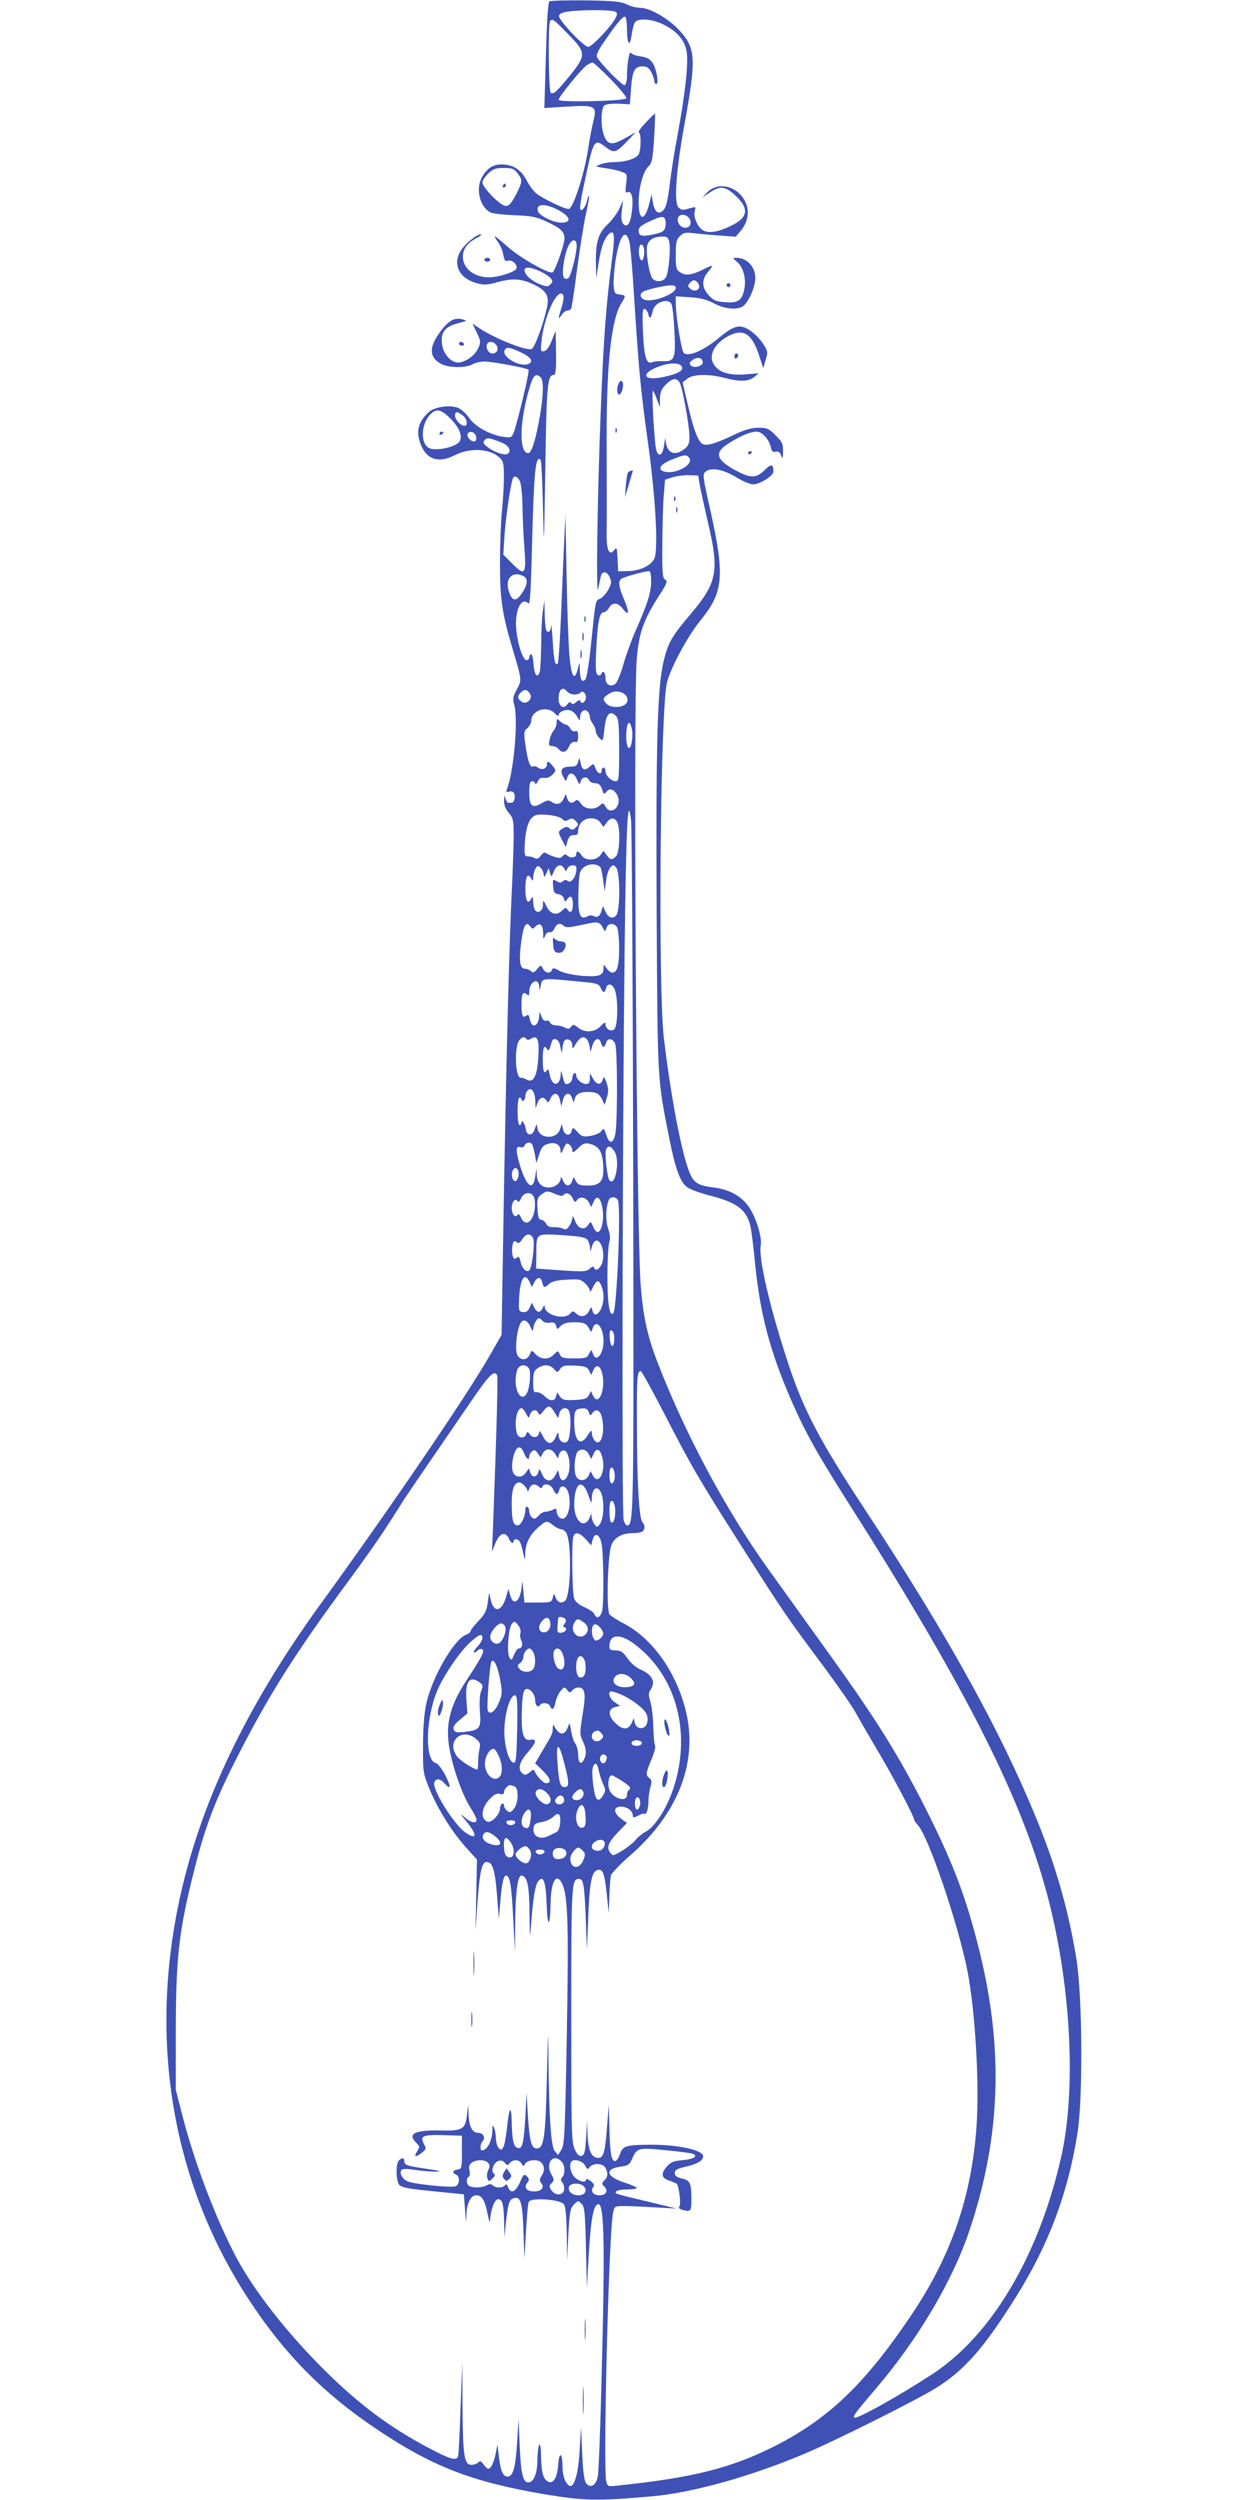 <?xml version="1.0" standalone="no"?>
<!DOCTYPE svg PUBLIC "-//W3C//DTD SVG 20010904//EN"
 "http://www.w3.org/TR/2001/REC-SVG-20010904/DTD/svg10.dtd">
<svg version="1.0" xmlns="http://www.w3.org/2000/svg"
 width="640pt" height="1280pt" viewBox="0 0 640 1280"
 preserveAspectRatio="xMidYMid meet">
<g transform="translate(0,1280) scale(0.1,-0.1)"
fill="#3f51b5" stroke="none">
<path d="M2813 12793 c-7 -6 -13 -93 -18 -277 l-8 -269 114 7 c149 9 157 5
136 -79 -8 -33 -20 -96 -26 -140 -18 -121 -77 -305 -99 -305 -25 0 -143 58
-170 83 -13 12 -32 38 -42 57 -28 55 -63 82 -114 87 -53 6 -86 -11 -116 -60
-37 -61 -15 -156 42 -185 13 -6 68 -12 123 -14 83 -3 110 -8 160 -31 76 -35
95 -53 95 -88 0 -29 -44 -157 -60 -173 -13 -13 -165 72 -230 130 -34 30 -63
54 -66 54 -3 0 4 -13 16 -30 12 -16 24 -46 27 -65 5 -28 9 -34 23 -30 22 7 51
-20 44 -40 -7 -18 -93 -45 -141 -45 -75 0 -133 46 -133 105 0 40 22 70 68 95
20 10 31 19 23 20 -21 0 -80 -48 -102 -84 -43 -70 -8 -142 82 -166 36 -10 54
-9 101 4 79 22 124 20 185 -8 71 -33 87 -60 73 -122 -17 -81 -63 -206 -78
-211 -27 -11 -191 55 -270 108 l-33 22 22 -46 c20 -40 21 -49 9 -76 -14 -35
-52 -66 -92 -76 -41 -10 -89 38 -95 95 -7 59 16 88 82 105 48 12 49 13 22 20
-40 11 -71 -7 -112 -62 -58 -79 -59 -129 -2 -163 39 -24 129 -26 167 -5 14 8
41 14 60 14 40 0 217 -33 226 -42 7 -6 -56 -268 -76 -322 -10 -25 -14 -27 -50
-22 -67 9 -146 51 -177 96 -15 22 -40 45 -56 52 -42 18 -123 6 -153 -22 -56
-52 -67 -105 -35 -176 31 -68 91 -84 169 -44 79 40 179 35 230 -12 19 -18 22
-30 22 -101 0 -45 -5 -121 -10 -171 -5 -49 -10 -166 -10 -260 -1 -189 11 -270
65 -449 48 -162 47 -157 21 -206 -20 -37 -22 -49 -13 -79 21 -76 -2 -341 -38
-433 -5 -13 -2 -15 13 -11 12 3 22 -1 25 -11 7 -19 -1 -46 -14 -46 -5 0 -12 0
-16 -1 -5 0 -11 10 -15 23 -5 19 -6 18 -7 -11 -1 -22 7 -43 24 -63 23 -27 25
-38 25 -121 0 -51 -5 -180 -10 -287 -13 -269 -27 -813 -41 -1600 l-11 -665
-65 -113 c-120 -208 -505 -773 -864 -1268 -351 -484 -579 -945 -694 -1399
-196 -773 -80 -1533 327 -2156 183 -281 385 -485 659 -668 283 -190 487 -269
859 -332 200 -33 268 -35 550 -10 205 18 505 102 775 216 158 66 575 275 675
337 147 91 248 206 412 468 168 268 267 534 315 840 28 180 25 693 -5 885 -36
227 -96 447 -184 670 -185 467 -462 972 -901 1639 -229 348 -312 505 -390 741
-95 288 -154 542 -142 609 8 40 -25 146 -61 197 -38 55 -100 89 -179 99 -93
12 -110 25 -139 118 -39 125 -86 385 -117 647 -31 267 -18 1707 17 1825 24 84
109 239 174 318 113 139 121 224 50 546 -44 195 -44 198 -25 213 29 21 90 9
157 -32 31 -19 69 -35 85 -35 33 0 103 44 103 65 0 39 -11 42 -44 9 -40 -40
-69 -43 -129 -13 -120 60 -135 99 -59 147 60 39 114 62 146 62 28 0 65 -41 73
-81 4 -20 10 -25 24 -22 13 4 22 -2 28 -18 8 -21 10 -18 10 20 1 37 -4 49 -38
82 -34 35 -44 39 -88 39 -35 0 -69 -10 -118 -33 -93 -45 -140 -60 -164 -52
-25 8 -51 76 -82 214 l-24 103 24 19 c29 24 112 25 191 4 76 -20 123 -19 151
4 l24 20 -70 -6 c-81 -6 -134 10 -160 51 -30 45 4 110 77 147 75 38 118 10
154 -99 l22 -67 12 42 c12 38 11 45 -9 77 -27 43 -74 84 -108 92 -31 8 -63 -6
-121 -55 -80 -67 -161 -101 -182 -77 -12 16 -39 183 -40 250 l0 39 73 -5 c52
-3 86 -12 122 -31 52 -28 112 -35 146 -17 23 13 55 73 64 123 13 67 -32 127
-95 127 -20 0 -20 -1 5 -22 32 -28 47 -89 35 -143 -12 -54 -33 -68 -99 -62
-46 3 -59 9 -83 36 -36 40 -36 80 -2 120 30 36 27 38 -24 12 -59 -29 -91 -34
-118 -16 -22 14 -24 22 -24 90 0 63 3 78 21 96 18 18 29 20 72 15 29 -4 88 -9
133 -12 l81 -6 26 31 c47 57 48 125 2 180 -49 57 -130 64 -176 14 l-24 -25 39
26 c52 35 78 33 127 -11 76 -69 71 -116 -16 -158 -64 -32 -116 -41 -144 -25
-28 14 -52 69 -44 98 6 25 8 25 -35 13 -25 -8 -35 -6 -48 7 -24 24 -13 184 29
417 63 344 60 397 -23 488 -57 62 -152 117 -202 117 -19 0 -50 8 -69 18 -28
14 -66 18 -209 20 -96 1 -180 -1 -187 -5z m337 -53 c12 -7 12 -12 0 -35 -23
-43 -120 -145 -138 -145 -23 0 -154 139 -150 159 2 11 18 18 48 22 73 10 224
9 240 -1z m60 -88 c0 -79 15 -98 24 -31 4 30 12 59 18 66 18 22 90 15 146 -13
70 -35 109 -81 118 -141 9 -60 -8 -213 -45 -413 -16 -85 -35 -204 -42 -263 -8
-72 -18 -115 -29 -129 -25 -31 -48 -17 -57 34 l-7 43 -12 -49 c-24 -92 -54
-87 -54 8 0 75 23 159 51 185 17 15 21 37 28 142 4 68 6 125 5 127 -1 2 -22
-18 -47 -45 -25 -26 -42 -49 -36 -51 12 -5 12 -88 -1 -112 -12 -22 -68 -40
-127 -40 -23 0 -54 -5 -70 -12 -27 -11 -27 -11 27 -19 30 -4 68 -13 84 -19 27
-10 28 -12 22 -60 -6 -42 -4 -49 8 -44 21 8 30 -34 21 -100 -7 -62 -25 -85
-45 -61 -8 10 -11 32 -6 68 l6 52 -18 -41 c-9 -22 -36 -58 -58 -80 -51 -47
-64 -91 -63 -199 l2 -80 9 60 c13 88 26 130 47 157 35 42 42 14 26 -107 -32
-245 -45 -418 -59 -785 -18 -445 -25 -972 -13 -914 4 21 10 49 13 62 6 30 32
28 46 -4 10 -22 9 -32 -7 -62 -11 -21 -30 -41 -42 -47 -25 -11 -23 1 -48 -245
-9 -85 -21 -160 -27 -167 -17 -21 -28 -4 -29 45 -1 45 -1 46 -9 14 -18 -76
-35 -50 -45 67 -4 47 -11 228 -14 401 l-6 315 -8 -170 c-4 -93 -11 -264 -16
-378 -5 -114 -12 -211 -15 -214 -14 -14 -20 14 -26 115 -4 59 -8 95 -8 80 -2
-32 -17 -45 -26 -22 -3 9 -7 46 -7 82 l-2 67 -7 -50 c-5 -27 -9 -104 -9 -170
-1 -66 -4 -130 -7 -143 -11 -39 -29 -18 -32 36 -2 29 -7 52 -13 52 -5 0 -9 -7
-9 -15 0 -8 -6 -15 -14 -15 -19 0 -46 81 -53 160 -8 96 26 167 63 130 8 -8 13
84 18 297 10 383 18 465 44 439 4 -4 9 -114 12 -244 5 -228 5 -222 12 193 6
428 11 485 42 485 11 0 14 22 13 113 l-2 114 -20 -51 c-13 -32 -27 -52 -39
-54 -18 -4 -19 1 -13 55 13 121 78 266 108 236 7 -7 6 -25 -5 -64 -20 -65 -20
-69 0 -41 8 12 21 22 29 22 8 0 16 4 19 9 3 5 17 94 30 198 14 104 34 232 45
283 12 51 19 95 17 97 -2 3 -7 -9 -11 -26 -3 -16 -13 -35 -21 -42 -20 -17 -19
9 10 143 46 218 48 221 111 172 40 -30 50 -26 110 37 l40 42 -57 -32 c-66 -37
-89 -33 -107 20 -16 46 -14 134 3 149 9 7 39 10 73 9 l58 -3 6 82 c7 91 18
112 60 112 21 0 32 -7 44 -30 8 -16 15 -36 15 -45 0 -8 5 -15 10 -15 15 0 1
81 -20 110 -12 18 -30 27 -59 31 -24 3 -46 11 -50 18 -9 14 -21 -57 -21 -120
0 -21 -5 -41 -11 -45 -10 -6 -120 105 -142 143 -6 10 5 34 34 76 69 101 100
137 110 131 5 -3 9 -31 9 -62z m-302 -26 c93 -95 94 -108 13 -209 -70 -86 -86
-101 -101 -92 -11 7 -15 357 -3 368 12 13 19 7 91 -67z m219 -232 c46 -47 82
-91 80 -97 -5 -15 -347 -22 -347 -8 0 14 117 158 143 176 12 8 26 15 31 15 5
0 47 -39 93 -86z m-478 -480 c27 -34 26 -44 -3 -102 -36 -70 -49 -79 -84 -53
-41 29 -92 89 -92 107 0 9 13 29 29 45 25 24 38 29 80 29 42 0 53 -4 70 -26z
m212 -191 c61 -33 67 -63 13 -63 -39 0 -110 34 -119 57 -15 41 37 44 106 6z
m670 -44 c16 -31 -9 -56 -40 -40 -20 11 -28 41 -14 54 13 14 43 6 54 -14z
m-125 -4 c4 -8 3 -26 0 -39 -5 -20 -16 -27 -61 -36 -60 -13 -75 -9 -75 21 0
14 15 27 53 44 61 29 76 31 83 10z m-184 -111 c5 -16 15 -132 23 -259 25 -394
35 -502 71 -760 40 -282 55 -553 35 -603 -15 -37 -76 -66 -139 -66 l-47 -1 -3
64 c-3 57 -4 61 -17 45 -24 -33 -40 -2 -39 79 1 78 1 136 0 512 0 368 25 590
74 670 26 41 25 43 -7 47 -25 3 -28 8 -31 43 -2 22 2 76 8 120 19 133 52 182
72 109z m204 0 c9 -35 -2 -158 -16 -183 -13 -24 -52 -28 -70 -6 -16 20 -35
135 -26 168 7 30 34 45 78 46 22 1 29 -5 34 -25z m-474 -34 c-5 -49 -29 -141
-41 -153 -5 -5 -15 -6 -21 -2 -16 10 -6 99 16 156 21 52 51 51 46 -1z m346
-31 c-2 -19 -7 -33 -13 -32 -12 3 -19 49 -10 71 10 26 27 -2 23 -39z m-533
-88 c22 -10 46 -26 54 -35 12 -15 12 -19 -1 -32 -13 -13 -19 -13 -57 2 -23 9
-50 28 -61 41 -35 45 -4 56 65 24z m815 -78 c0 -21 -29 -28 -46 -11 -14 13
-14 17 1 32 13 13 20 14 31 5 8 -6 14 -18 14 -26z m-120 -7 c0 -30 -110 -73
-156 -62 -26 7 -32 30 -12 42 17 11 108 32 141 33 17 1 27 -4 27 -13z m-22
-83 c5 -10 12 -73 15 -140 7 -141 1 -155 -62 -152 -20 1 -44 -2 -53 -6 -29
-12 -41 32 -46 159 -4 96 -2 118 9 114 7 -2 16 -15 19 -29 6 -26 14 -19 23 22
10 42 78 65 95 32z m-898 -208 c16 -20 6 -45 -19 -45 -20 0 -37 32 -26 50 9
15 31 12 45 -5z m120 -36 c58 -26 76 -51 44 -63 -43 -16 -133 35 -121 69 8 20
23 19 77 -6z m938 -51 c4 -22 -44 -36 -61 -19 -9 10 -7 16 8 27 24 18 49 14
53 -8z m-109 -22 c17 -21 -18 -41 -96 -57 -102 -21 -115 20 -18 55 52 19 100
20 114 2z m-721 -58 c16 -16 15 -87 -3 -194 -22 -126 -43 -194 -60 -194 -51 0
-45 174 12 353 15 47 29 57 51 35z m713 -29 c14 -28 49 -220 49 -275 0 -34 -5
-47 -26 -63 -51 -40 -92 -20 -96 46 0 15 -4 6 -7 -21 -7 -54 -26 -71 -40 -34
-10 27 -27 316 -17 307 3 -3 12 -23 20 -45 l15 -39 0 43 c1 34 7 50 30 73 35
34 56 37 72 8z m-1175 -182 c43 -43 61 -84 50 -112 -12 -33 -128 -59 -163 -37
-39 25 -37 114 4 163 34 40 58 37 109 -14z m62 17 c23 -16 30 -54 10 -54 -19
0 -48 31 -48 52 0 22 9 23 38 2z m70 -112 c2 -14 -2 -22 -11 -22 -19 0 -40 26
-32 40 11 18 40 6 43 -18z m130 -28 c35 -14 51 -39 34 -56 -13 -13 -70 5 -107
34 -21 16 -23 23 -14 34 12 15 26 13 87 -12z m960 -77 c28 -33 -66 -87 -125
-72 -40 10 -24 38 37 62 65 26 74 27 88 10z m55 -142 c5 -27 25 -117 44 -200
56 -240 44 -299 -90 -458 -95 -111 -115 -146 -137 -233 -34 -133 -42 -399 -38
-1284 5 -893 3 -854 64 -1165 32 -161 57 -229 93 -254 15 -11 65 -29 111 -41
138 -35 188 -70 210 -149 6 -20 17 -106 25 -191 26 -266 76 -456 186 -709 73
-167 132 -272 296 -531 614 -966 898 -1534 1026 -2045 112 -447 136 -959 61
-1295 -113 -504 -355 -915 -658 -1114 -173 -113 -391 -235 -402 -224 -7 8 2
21 112 150 215 252 393 553 479 812 158 474 174 920 51 1422 -71 289 -142 472
-300 780 -128 247 -238 422 -462 734 -105 146 -249 347 -321 447 -217 302
-427 695 -570 1067 -50 131 -71 232 -83 391 -21 283 -38 2968 -20 3197 10 134
35 205 114 327 41 63 45 76 32 83 -14 8 -16 34 -15 186 1 97 4 211 8 252 l6
74 40 13 c22 6 60 11 85 10 l45 -2 8 -50z m-922 23 c7 -13 13 -68 14 -128 1
-58 5 -155 10 -216 10 -136 3 -145 -62 -80 l-46 46 6 98 c6 87 30 256 42 290
7 19 23 14 36 -10z m673 -519 c-2 -57 -19 -111 -80 -249 -21 -47 -49 -125 -63
-174 -14 -49 -33 -94 -42 -99 -26 -16 -49 -1 -49 33 0 29 -15 41 -22 18 -3 -7
-9 -8 -18 -3 -10 6 -12 34 -7 134 7 140 17 186 38 186 8 0 20 10 27 23 17 30
46 28 71 -5 32 -40 35 -22 7 46 -29 67 -32 96 -14 108 18 11 131 42 143 38 6
-1 9 -26 9 -56z m-652 30 c23 -13 19 -46 -13 -91 -25 -35 -42 -36 -57 -3 -34
75 6 128 70 94z m258 -605 c14 0 28 4 31 9 10 14 29 -1 29 -23 0 -22 -22 -39
-28 -21 -3 9 -9 8 -22 -4 -13 -11 -20 -13 -25 -5 -5 8 -11 6 -20 -6 -19 -27
-45 -11 -45 29 0 45 20 64 40 40 8 -11 26 -19 40 -19z m-226 3 c15 -24 -17
-56 -41 -41 -24 15 -26 29 -7 48 19 19 33 17 48 -7z m470 7 c28 -11 38 -41 20
-58 -20 -21 -78 -21 -98 0 -21 21 -20 30 6 48 24 17 46 20 72 10z m-344 -106
c11 -12 20 -17 20 -10 0 17 34 32 59 25 12 -3 28 -17 36 -32 13 -23 14 -24 15
-5 0 29 20 46 37 33 7 -7 13 -19 13 -28 0 -10 7 -26 15 -37 8 -10 15 -27 15
-36 0 -10 8 -26 19 -37 18 -18 19 -17 25 42 8 81 28 104 60 71 13 -13 16 -43
16 -175 0 -142 -2 -159 -17 -159 -23 0 -53 29 -53 52 0 10 -4 18 -10 18 -5 0
-10 -7 -10 -15 0 -24 -20 -17 -31 11 -9 25 -11 26 -28 10 -27 -24 -41 -20 -48
17 -7 31 -7 31 -13 7 -5 -20 -12 -25 -38 -25 -45 0 -57 -16 -39 -51 14 -27 15
-27 21 -6 10 32 35 27 50 -9 12 -28 14 -29 19 -10 6 24 35 28 43 6 4 -8 17
-15 31 -15 18 0 27 -8 35 -30 9 -28 11 -29 23 -14 16 22 42 12 57 -21 24 -53
-35 -105 -62 -54 -11 19 -13 19 -29 5 -28 -25 -78 -20 -97 10 -12 17 -20 22
-27 15 -18 -18 -35 -13 -43 12 l-7 22 -10 -22 c-13 -29 -35 -37 -61 -20 -17
12 -24 11 -52 -5 -49 -29 -64 -16 -64 53 0 46 3 59 15 59 8 0 15 -6 16 -12 0
-7 5 -3 12 10 8 17 17 22 34 19 14 -2 29 4 42 17 19 20 19 22 1 44 -21 26 -30
28 -30 7 0 -21 -27 -30 -45 -15 -8 6 -19 9 -24 6 -16 -10 -28 23 -40 104 -10
70 -9 76 9 92 11 9 20 26 20 37 0 54 81 81 120 39z m395 -79 c8 -35 -2 -99
-14 -99 -12 0 -18 49 -13 94 5 44 18 47 27 5z m7 -2273 c3 -1781 3 -1806 -32
-1806 -5 0 -13 12 -17 28 -10 33 -6 1957 5 2917 8 646 16 808 33 666 4 -29 9
-841 11 -1805z m-365 1812 c12 -13 20 -14 34 -5 15 9 22 8 36 -6 16 -16 16
-18 1 -34 -14 -13 -20 -14 -32 -4 -11 10 -19 9 -35 -1 -25 -16 -25 -15 -3 -60
l19 -35 9 31 c7 23 15 31 32 30 16 0 22 5 22 20 0 38 28 66 65 66 24 0 39 -7
49 -22 l16 -22 16 22 c19 27 40 28 54 3 17 -32 13 -157 -6 -175 -21 -21 -30
-20 -48 6 l-16 22 -16 -22 c-20 -29 -78 -31 -96 -2 -15 24 -28 26 -28 5 0 -17
-31 -20 -46 -5 -8 8 -14 7 -23 -3 -9 -12 -18 -12 -46 -3 -19 7 -38 16 -42 20
-4 4 -15 -3 -24 -15 -11 -15 -21 -19 -30 -13 -8 5 -23 9 -34 9 -17 0 -20 6
-19 40 1 76 15 136 36 157 17 17 30 20 79 16 37 -3 66 -11 76 -20z m196 -247
c4 -4 11 -34 15 -67 l8 -59 7 54 c3 30 14 62 22 70 15 15 18 14 31 -3 19 -27
20 -214 0 -241 -17 -24 -43 -14 -58 22 -10 25 -12 26 -16 8 -7 -33 -22 -46
-41 -36 -10 6 -24 5 -34 -1 -36 -19 -47 7 -46 106 1 50 4 102 8 116 11 41 72
59 104 31z m-290 -34 c3 -21 4 -21 15 3 l11 25 7 -24 c7 -23 7 -23 20 8 14 34
38 40 53 14 9 -17 10 -17 16 0 8 19 44 23 46 5 4 -40 -27 -86 -45 -68 -6 6
-14 6 -24 -2 -10 -9 -18 -9 -33 1 -19 11 -20 10 -17 -26 2 -31 7 -39 27 -41
13 -2 26 -12 28 -23 5 -18 6 -19 18 -2 17 23 28 12 28 -27 0 -37 -12 -50 -26
-29 -9 14 -12 14 -29 -3 -28 -28 -60 -19 -80 22 -17 35 -17 35 -18 7 0 -31
-27 -48 -41 -26 -5 8 -9 28 -9 44 -1 25 -2 27 -11 12 -17 -30 -29 -9 -29 53 0
62 12 83 29 53 9 -16 10 -16 11 5 0 13 5 32 11 43 8 16 13 18 24 9 8 -6 16
-21 18 -33z m303 -276 c12 -23 12 -23 19 -2 8 26 41 27 55 2 5 -11 10 -59 10
-106 0 -89 -10 -125 -35 -125 -8 0 -21 10 -29 22 -16 22 -16 22 -16 1 0 -38
-23 -46 -113 -39 -50 5 -94 15 -114 26 -26 15 -32 16 -37 4 -8 -21 -34 -17
-46 6 -11 21 -11 21 -30 -2 -15 -18 -21 -21 -31 -10 -7 6 -21 12 -31 12 -26 0
-32 39 -20 132 11 88 25 114 46 86 11 -16 14 -16 28 -1 23 22 38 8 39 -35 0
-33 1 -35 10 -13 5 13 15 21 23 18 8 -3 18 5 25 19 11 26 30 31 48 13 8 -8 26
-8 64 0 30 6 63 13 74 15 35 7 49 2 61 -23z m-86 -280 c55 -5 67 -10 75 -28
12 -28 21 -29 28 -3 8 30 34 24 46 -11 17 -49 14 -184 -4 -199 -18 -15 -45 2
-45 28 0 10 -7 7 -25 -12 -29 -32 -82 -35 -116 -7 -21 17 -25 17 -35 4 -8 -12
-15 -13 -32 -4 -11 6 -32 11 -45 11 -14 0 -27 7 -31 15 -3 8 -12 12 -20 9 -9
-3 -18 5 -24 23 -9 24 -11 25 -11 6 -2 -57 -37 -74 -48 -23 -4 22 -9 28 -18
20 -18 -15 -25 -1 -25 55 0 57 7 70 27 54 10 -9 13 -6 13 13 0 53 48 77 51 25
1 -20 2 -20 6 -2 11 51 -8 49 233 26z m-305 -291 c4 -6 13 -5 26 3 31 19 41
-7 35 -96 -5 -96 -25 -134 -59 -115 -12 7 -25 11 -29 10 -30 -8 -37 159 -8
193 14 17 26 19 35 5z m315 -9 c5 -11 10 -30 11 -43 1 -16 4 -12 11 15 11 40
36 50 45 17 3 -11 9 -20 13 -20 4 0 10 9 13 20 7 28 36 25 47 -6 11 -28 12
-370 2 -449 -8 -58 -31 -68 -46 -20 -14 40 -14 41 -29 22 -6 -9 -31 -19 -54
-23 -37 -6 -45 -3 -66 20 -23 25 -25 25 -30 6 -8 -29 -35 -25 -44 7 l-6 28
-10 -28 c-16 -50 -101 -50 -114 1 l-6 27 -10 -28 c-11 -35 -41 -33 -45 3 -4
26 -22 53 -22 32 0 -7 -4 -12 -10 -12 -6 0 -10 30 -10 70 0 40 4 70 10 70 6 0
10 -5 10 -11 0 -5 5 -7 10 -4 6 3 10 14 10 24 0 10 6 24 14 30 19 16 36 -13
37 -61 l1 -33 10 28 c11 30 32 35 46 12 7 -13 10 -12 20 10 16 35 41 32 49 -7
l7 -33 8 33 c10 37 35 43 47 10 l8 -23 7 23 c8 25 37 35 87 30 26 -2 37 -10
50 -34 l15 -31 11 37 c9 28 9 45 -1 75 -12 34 -14 36 -20 17 -10 -30 -32 -27
-50 6 l-15 27 -1 -27 c0 -21 -5 -28 -19 -28 -23 0 -51 25 -51 46 0 8 -4 12
-10 9 -5 -3 -10 -15 -10 -26 0 -19 -25 -37 -37 -26 -3 3 -9 21 -13 39 -7 28
-8 29 -9 8 -3 -63 -44 -66 -56 -4 -5 27 -9 34 -15 24 -14 -23 -21 -5 -21 55 0
61 7 78 21 55 9 -15 11 -12 26 38 7 22 34 12 40 -15 9 -45 12 -50 13 -23 1 14
5 31 10 39 13 20 41 6 41 -21 0 -21 2 -20 20 10 22 36 44 41 60 13z m-285
-531 c3 -5 9 -29 14 -52 l7 -43 15 45 c11 36 20 46 46 54 38 10 63 -4 63 -38
1 -16 4 -13 15 13 13 28 17 31 30 21 8 -7 15 -19 15 -26 0 -19 5 -18 34 11 20
20 32 24 53 19 48 -11 66 -37 71 -104 6 -85 -11 -110 -78 -110 -41 0 -51 4
-61 22 l-12 22 -8 -22 c-11 -30 -35 -28 -47 6 -6 15 -11 20 -11 10 -1 -26 -29
-48 -61 -48 -38 0 -60 24 -62 68 -1 36 -1 36 -7 -8 -12 -88 -51 -52 -86 79
-15 58 -12 76 11 67 8 -3 17 1 20 9 7 17 30 20 39 5z m421 -35 c29 -44 6 -181
-25 -149 -12 11 -26 137 -18 158 9 23 24 20 43 -9z m-493 -99 c8 -21 -4 -57
-17 -53 -6 2 -13 11 -14 21 -7 36 19 63 31 32z m192 -120 c21 -9 37 -11 40 -5
11 17 35 9 47 -16 10 -22 12 -23 23 -9 15 21 47 14 61 -14 l11 -22 12 26 c16
37 35 25 45 -29 10 -52 -1 -118 -22 -125 -7 -2 -18 10 -25 27 -12 29 -13 29
-25 10 -20 -31 -53 -21 -68 21 -8 23 -13 28 -13 15 -1 -11 -8 -31 -17 -43 -12
-17 -19 -20 -33 -12 -10 5 -31 8 -46 7 -20 -1 -32 4 -39 18 -6 11 -18 20 -26
20 -11 0 -16 14 -18 57 -3 49 0 58 20 72 27 20 30 20 73 2z m-109 -22 c4 -14
4 -41 1 -60 -11 -64 -48 -85 -69 -39 -8 19 -14 22 -20 13 -10 -16 -28 7 -28
37 0 30 18 53 28 37 6 -9 12 -6 20 13 16 35 59 35 68 -1z m428 -10 c16 -42 -6
-560 -24 -578 -19 -19 -30 49 -30 187 0 78 4 156 9 174 7 22 5 44 -6 75 -13
40 -12 103 4 144 7 19 39 18 47 -2z m-435 -192 c11 -21 -4 -151 -19 -166 -14
-14 -38 10 -45 45 -5 24 -10 28 -20 19 -11 -9 -16 -6 -21 14 -3 14 -3 38 0 52
5 20 10 23 20 15 10 -9 17 -6 30 14 19 30 41 32 55 7z m279 -10 c6 -8 12 -27
13 -41 1 -23 2 -23 10 7 21 71 69 5 55 -73 -7 -36 -36 -60 -44 -36 -3 9 -9 8
-23 -5 -17 -15 -32 -16 -146 -8 l-128 9 1 70 c0 113 -5 109 132 101 91 -6 120
-11 130 -24z m-296 -217 l11 -25 11 22 c16 31 34 33 42 4 7 -31 11 -32 36 -9
13 12 42 19 89 21 62 4 73 2 95 -19 13 -12 24 -30 24 -38 1 -9 7 -1 15 17 8
17 19 32 25 32 14 0 30 -43 30 -79 0 -68 -44 -122 -57 -70 -5 20 -6 20 -17 -3
-14 -29 -42 -35 -65 -14 -16 15 -19 15 -31 1 -29 -35 -129 -9 -131 34 0 11 -4
9 -11 -7 -13 -26 -29 -24 -44 6 l-11 22 -12 -26 c-8 -18 -18 -24 -34 -22 -21
3 -22 7 -19 73 5 99 29 135 54 80z m67 -199 c6 -7 22 -11 37 -8 19 3 26 0 31
-16 5 -20 5 -20 24 -1 13 13 33 19 67 19 52 0 63 -5 79 -34 10 -19 11 -18 17
2 17 52 56 7 56 -63 0 -70 -39 -115 -55 -64 -7 21 -7 21 -19 -2 -10 -22 -18
-24 -76 -24 -56 0 -66 3 -74 21 -9 20 -9 20 -32 -3 -27 -27 -68 -24 -95 7 -16
18 -17 18 -27 -6 -14 -30 -47 -31 -63 -2 -12 23 -6 108 11 152 13 36 38 32 55
-6 9 -21 14 -26 15 -15 0 23 18 57 29 57 5 0 14 -6 20 -14z m366 -89 c0 -52
-19 -51 -23 2 -2 32 0 42 10 39 8 -3 13 -20 13 -41z m-436 -155 c10 -20 4 -96
-11 -124 -22 -45 -58 -6 -58 62 0 23 5 50 10 61 13 24 46 25 59 1z m128 -2
c17 -19 17 -19 31 1 12 17 23 19 75 17 52 -3 63 -6 73 -25 l11 -23 11 25 c17
36 40 21 48 -31 12 -84 -25 -156 -51 -97 l-9 21 -11 -21 c-9 -18 -21 -22 -72
-25 -53 -2 -63 0 -76 18 l-14 21 -6 -21 c-7 -26 -31 -26 -59 2 -13 13 -31 21
-40 20 -15 -3 -18 5 -18 52 0 45 4 58 22 70 30 22 65 20 85 -4z m561 -222
c141 -275 181 -343 407 -698 211 -332 228 -356 411 -601 72 -97 149 -207 169
-245 21 -38 73 -128 116 -200 76 -129 179 -324 179 -340 0 -4 9 -17 19 -28 55
-59 208 -510 255 -751 39 -201 61 -575 46 -789 -25 -361 -129 -664 -332 -966
-241 -359 -429 -538 -713 -680 -216 -107 -410 -156 -782 -195 -62 -7 -62 -7
-69 21 -17 68 13 1269 35 1374 7 34 8 35 57 35 27 0 99 -3 159 -7 l110 -6
-145 35 c-180 43 -173 41 -165 53 3 5 28 10 56 10 27 0 49 3 49 8 0 4 -28 16
-62 27 -96 31 -105 71 -18 82 36 5 44 11 56 38 24 58 31 60 170 46 69 -6 131
-15 140 -18 31 -11 6 -28 -50 -33 -48 -4 -62 -10 -83 -34 -31 -36 -26 -58 14
-71 18 -6 34 -13 38 -16 11 -12 23 -104 14 -115 -6 -8 -2 -13 13 -18 45 -12
48 -9 48 52 0 84 -6 98 -48 108 -27 6 -37 14 -37 28 0 15 11 22 50 31 66 15
95 32 95 55 0 32 -132 61 -280 59 -115 -1 -133 -7 -146 -49 -7 -19 -18 -35
-25 -35 -19 0 -26 42 -29 175 l-3 115 -9 -115 c-10 -134 -19 -163 -50 -158
-32 4 -47 43 -50 123 l-2 70 -5 -90 c-5 -75 -9 -90 -24 -93 -12 -3 -23 8 -35
35 -16 35 -17 93 -17 688 0 671 1 695 39 695 23 0 28 -29 35 -200 l6 -165 7
170 c6 173 17 229 45 240 28 10 38 -13 49 -118 l11 -102 3 85 c1 47 5 95 8
108 4 12 47 57 96 100 250 216 353 485 286 748 -51 200 -174 370 -321 444 -30
16 -61 36 -68 44 -17 20 -10 304 9 354 14 38 54 62 104 62 19 0 41 3 50 6 19
7 21 35 5 51 -17 17 -28 210 -28 504 -1 241 1 269 20 269 4 0 57 -96 117 -212z
m-853 192 c5 -8 -1 -251 -20 -760 l-6 -145 18 45 c21 51 51 61 68 23 10 -24
25 -31 25 -12 0 6 8 9 17 7 12 -2 21 -20 29 -58 11 -51 12 -53 13 -17 1 54 22
97 65 135 43 38 46 38 79 12 14 -11 32 -20 41 -20 8 0 20 -9 26 -20 28 -52 23
-315 -6 -345 -18 -18 -41 -10 -50 18 -7 21 -8 21 -14 -3 -6 -24 -10 -25 -75
-25 l-70 0 -6 65 c-3 39 -6 50 -7 28 -4 -83 -43 -119 -60 -55 l-9 32 -12 -41
c-21 -76 -62 -84 -78 -17 l-9 38 -7 -52 c-6 -41 -15 -59 -47 -92 -22 -23 -40
-46 -40 -51 0 -6 -11 -15 -24 -20 -61 -23 -173 -216 -203 -351 -11 -49 -17
-122 -17 -214 -1 -135 0 -143 31 -220 42 -104 117 -224 188 -303 l57 -63 -4
-202 c-3 -111 -4 -177 -2 -147 19 304 28 349 67 334 22 -8 34 -57 43 -184 l8
-105 7 80 c8 103 18 147 32 142 19 -6 26 -52 35 -227 l9 -165 1 160 c2 163 14
239 35 232 28 -9 37 -55 38 -192 2 -138 2 -139 9 -50 10 132 20 191 35 212 27
36 40 0 44 -120 4 -122 18 -115 20 10 2 112 31 160 60 96 29 -62 33 -211 23
-773 -9 -505 -12 -563 -28 -587 l-17 -27 -17 21 c-19 24 -29 170 -32 488 -1
155 -2 140 -8 -110 -7 -308 -15 -365 -51 -365 -28 0 -37 31 -46 165 l-7 120
-6 -120 c-8 -137 -15 -168 -38 -163 -22 4 -30 38 -32 133 -2 92 -13 78 -24
-28 -4 -37 -11 -79 -16 -93 -9 -22 -13 -24 -25 -14 -8 7 -15 29 -16 49 0 20
-4 45 -9 56 -7 17 -9 15 -9 -12 -1 -54 -26 -102 -53 -103 -12 0 -9 35 3 47 17
17 3 43 -24 43 -30 0 -46 34 -48 98 l-2 47 -6 -54 c-9 -74 -23 -82 -141 -79
-128 2 -165 -17 -119 -63 19 -19 19 -22 4 -45 -19 -29 -6 -31 26 -5 22 17 22
21 9 45 -21 40 -5 47 101 44 l94 -3 0 -85 c0 -81 -1 -85 -22 -88 -26 -4 -30
-17 -8 -26 21 -8 19 -53 -3 -60 -25 -8 -210 11 -244 25 -29 12 -46 45 -31 60
5 5 34 5 68 -1 33 -5 80 -9 105 -9 35 1 25 4 -42 14 -104 15 -118 20 -118 40
0 18 -12 19 -28 3 -16 -16 -15 -100 1 -123 12 -15 42 -21 173 -34 l159 -16 6
-80 c5 -69 6 -73 7 -25 2 60 22 100 51 100 28 0 43 -25 57 -93 7 -34 12 -52
13 -39 2 54 23 112 41 112 23 0 29 -26 31 -120 l2 -75 7 73 c11 97 17 119 37
126 38 15 48 -17 53 -167 l5 -142 8 137 c4 76 10 145 14 154 9 24 161 14 180
-12 9 -12 13 -60 15 -153 l1 -136 7 133 c6 118 10 136 29 155 20 20 22 21 38
4 16 -15 19 -45 23 -225 l5 -207 8 150 c10 173 21 251 39 272 42 51 48 -135
27 -927 -6 -234 -14 -440 -18 -459 -9 -44 -34 -62 -57 -39 -12 12 -18 46 -23
154 l-6 139 -7 -116 c-6 -119 -27 -194 -50 -187 -21 7 -38 50 -38 98 0 73 -17
81 -22 11 -5 -70 -27 -103 -55 -85 -23 15 -31 45 -33 134 -2 89 -17 61 -19
-35 -1 -62 -20 -105 -46 -105 -27 0 -38 44 -44 184 l-6 141 -7 -115 c-8 -133
-21 -180 -49 -180 -24 0 -36 27 -45 105 l-7 60 -8 -42 c-9 -48 -25 -83 -39
-83 -5 0 -16 10 -24 22 -12 17 -18 20 -28 10 -7 -7 -22 -12 -34 -12 -37 0 -44
45 -46 294 l-1 231 -9 -235 c-4 -129 -10 -241 -13 -247 -8 -22 -37 -15 -120
28 -184 94 -327 194 -479 333 -223 205 -429 458 -535 656 -105 198 -215 486
-277 728 l-34 133 0 272 c0 410 15 538 97 862 53 211 106 350 213 560 163 321
300 539 572 907 76 103 165 229 197 280 33 51 73 113 88 138 27 41 144 212
364 533 76 109 99 131 114 107z m294 -191 l19 -30 6 25 c7 29 40 36 50 10 13
-33 6 -141 -9 -154 -19 -16 -45 3 -45 34 -1 16 -4 14 -15 -12 -19 -43 -44 -39
-67 8 -11 21 -18 28 -18 17 0 -26 -30 -34 -46 -12 -12 16 -14 17 -20 2 -9 -25
-41 -21 -48 6 -14 53 0 127 24 127 5 0 16 -12 23 -27 14 -26 15 -26 21 -5 8
25 34 29 42 7 5 -12 10 -10 26 10 25 32 34 32 57 -6z m176 0 c6 -19 8 -19 19
-3 21 28 44 10 51 -39 8 -54 -1 -103 -20 -111 -16 -6 -35 22 -35 51 0 13 -6 8
-20 -14 -38 -63 -70 -33 -70 66 0 61 5 69 47 70 14 1 24 -7 28 -20z m-332
-209 c12 -31 27 -40 27 -16 0 7 6 19 14 25 11 10 17 7 29 -9 l15 -22 11 21
c16 29 48 26 65 -6 10 -18 15 -22 16 -12 0 25 25 42 38 27 18 -23 24 -77 12
-113 -14 -41 -37 -46 -46 -9 l-7 27 -14 -27 c-19 -36 -51 -34 -67 6 -13 29
-14 30 -20 10 -9 -28 -33 -28 -41 -1 l-7 21 -15 -21 c-8 -12 -22 -21 -32 -21
-32 0 -44 26 -37 77 10 74 39 96 59 43z m333 -8 l11 -22 12 26 c15 34 34 26
45 -19 19 -74 -21 -147 -49 -90 l-11 21 -9 -21 c-14 -31 -51 -34 -65 -6 -15
28 -7 118 11 130 21 14 42 6 55 -19z m130 -127 c-4 -14 -11 -23 -16 -20 -12 7
-13 68 -3 79 12 12 26 -31 19 -59z m-462 -31 c9 -8 16 -21 17 -27 0 -7 4 -2 9
11 10 25 29 28 49 10 11 -10 14 -10 18 0 8 21 43 13 55 -13 14 -30 24 -32 31
-4 9 33 40 20 49 -21 16 -73 -13 -148 -47 -120 -8 7 -15 21 -15 32 0 15 -3 17
-19 8 -11 -5 -28 -10 -38 -10 -10 0 -27 -9 -36 -21 -15 -16 -21 -18 -33 -9 -8
7 -14 21 -14 31 0 10 -4 21 -10 24 -5 3 -10 -2 -10 -13 0 -37 -22 -82 -40 -82
-23 0 -30 27 -30 117 0 69 13 103 40 103 5 0 16 -7 24 -16z m328 -49 c15 -44
17 -46 18 -20 1 73 45 73 56 0 8 -54 0 -110 -17 -132 -11 -13 -14 -13 -26 3
-7 10 -13 27 -14 38 0 20 -1 20 -9 -2 -27 -65 -80 -22 -80 63 0 112 41 141 72
50z m138 -82 c0 -39 -9 -65 -21 -57 -10 6 -12 97 -2 107 11 11 23 -15 23 -50z
m-151 -144 l28 -31 7 27 c12 46 40 28 48 -30 8 -65 10 -279 2 -327 -7 -39 -29
-51 -41 -22 -3 9 -26 24 -50 35 -28 12 -47 28 -53 44 -11 28 -14 293 -4 319 9
25 32 19 63 -15z m-181 -431 c3 -28 -20 -53 -43 -44 -20 7 -19 35 2 58 21 24
37 18 41 -14z m77 22 c4 -6 2 -17 -5 -24 -8 -11 -8 -15 1 -18 18 -6 1 -28 -21
-28 -16 0 -18 6 -15 38 1 20 3 38 4 40 3 7 31 1 36 -8z m93 -16 c24 -17 29
-43 10 -62 -34 -34 -82 13 -59 57 14 25 20 26 49 5z m-323 -55 c-4 -10 -2 -26
3 -36 11 -21 5 -43 -12 -43 -6 0 -17 -15 -24 -32 -12 -30 -14 -31 -24 -14 -14
25 -5 151 13 172 12 15 15 14 31 -6 11 -13 16 -31 13 -41z m-77 28 c5 -25 -16
-74 -35 -81 -20 -8 -43 11 -43 34 0 25 40 72 59 68 8 -2 17 -11 19 -21z m500
-35 c-2 -8 -11 -20 -21 -26 -14 -8 -20 -8 -27 4 -14 22 -12 67 3 73 15 6 49
-31 45 -51z m-618 -19 c0 -9 -12 -30 -27 -45 -25 -26 -21 -42 4 -17 6 6 16 8
22 5 14 -9 -1 -38 -79 -157 -91 -138 -113 -237 -85 -373 22 -103 64 -218 103
-280 18 -28 32 -56 32 -63 0 -22 -32 -15 -64 15 -21 19 -18 12 12 -24 56 -69
55 -96 -2 -59 -60 40 -176 225 -162 260 8 21 30 19 51 -5 33 -37 36 -21 6 39
-18 34 -38 61 -50 64 -59 15 -51 242 13 383 36 78 111 187 162 234 47 43 64
49 64 23z m780 -32 c203 -153 285 -427 209 -701 -32 -118 -100 -232 -156 -260
-15 -8 -38 -27 -51 -43 -13 -15 -44 -39 -69 -54 -44 -26 -46 -26 -59 -8 -20
26 -9 53 42 106 l44 45 -30 22 c-40 30 -41 62 -1 62 32 0 61 -22 61 -46 0 -12
4 -12 30 1 17 9 30 12 30 8 0 -5 5 -1 10 7 5 8 10 33 10 55 0 22 5 56 10 75 8
28 7 37 -5 46 -20 15 -19 25 10 95 14 33 23 65 19 71 -4 6 -8 50 -9 97 -1 47
-8 105 -15 128 -11 37 -11 45 4 67 23 36 4 71 -50 96 -26 11 -54 34 -71 59
-23 33 -34 40 -60 41 -26 0 -33 4 -33 19 0 65 53 70 130 12z m-520 -40 c14
-26 13 -74 -2 -89 -17 -17 -53 -15 -69 4 -11 14 -11 18 4 29 9 7 17 21 17 32
0 19 17 43 32 43 4 0 12 -9 18 -19z m150 -7 c21 -54 6 -100 -24 -75 -16 14
-28 65 -20 86 9 23 33 18 44 -11z m118 -59 c3 -47 -9 -70 -32 -62 -16 7 -22
59 -10 92 12 31 39 12 42 -30z m-437 -76 c11 -63 11 -74 -7 -117 -20 -47 -47
-65 -57 -39 -6 17 10 235 19 249 12 20 32 -22 45 -93z m668 10 c28 -27 23 -43
-17 -47 -55 -6 -90 26 -60 56 18 18 52 14 77 -9z m-773 -23 c17 -13 18 -18 7
-45 -7 -19 -9 -59 -6 -104 7 -86 0 -95 -76 -104 -43 -5 -52 -3 -58 12 -5 14 4
27 32 50 l38 32 -5 72 c-7 93 17 124 68 87z m284 -92 c0 -25 15 -40 25 -24 9
15 45 12 51 -5 10 -25 21 -17 28 19 4 19 15 45 26 58 19 22 21 22 34 5 12 -15
15 -15 26 -2 7 8 21 15 31 15 35 0 40 -32 22 -138 -15 -93 -15 -103 0 -135 20
-40 21 -70 6 -98 -15 -28 -29 -14 -29 29 0 20 -7 45 -15 56 -8 10 -17 39 -21
65 -7 43 -8 44 -16 19 -15 -43 -42 -45 -66 -3 -11 19 -11 19 -12 -5 0 -26 -3
-31 -58 -123 l-32 -55 41 -40 c39 -39 44 -62 14 -62 -13 0 -50 39 -58 63 -3 8
-11 6 -25 -7 -18 -15 -24 -16 -37 -6 -25 21 -17 57 25 105 47 54 51 74 15 67
-36 -6 -47 32 -43 151 2 73 7 100 18 107 19 12 50 -22 50 -56z m435 32 c58
-24 126 -76 136 -104 14 -37 -4 -74 -33 -70 -14 2 -24 12 -28 27 l-5 24 -12
-27 c-17 -35 -47 -34 -84 4 -37 36 -36 71 1 80 l25 6 -27 18 c-27 18 -39 56
-18 56 6 0 26 -6 45 -14z m-527 -178 c-3 -142 -6 -173 -17 -173 -27 0 -54 102
-48 185 5 83 31 160 53 160 12 0 14 -29 12 -172z m432 -24 c11 -12 11 -18 -2
-30 -18 -18 -48 -8 -48 16 0 16 11 27 31 29 4 1 12 -6 19 -15z m-645 -25 c23
-19 26 -27 20 -53 -4 -17 -7 -48 -7 -68 0 -21 -2 -38 -4 -38 -17 0 -86 44
-103 66 -58 74 20 151 94 93z m850 -19 c8 -13 -20 -24 -41 -16 -20 8 -9 26 16
26 10 0 22 -5 25 -10z m-395 -111 c25 -96 25 -119 1 -119 -23 0 -29 21 -37
130 -8 105 8 100 36 -11z m-334 35 c18 -43 18 -88 -1 -104 -34 -28 -81 29 -71
85 7 38 32 69 48 59 5 -4 16 -21 24 -40z m551 0 c1 -5 -2 -16 -7 -24 -12 -20
-35 2 -26 25 6 17 27 16 33 -1z m-42 -66 c3 -18 13 -50 22 -70 15 -34 14 -39
-1 -63 -13 -20 -21 -24 -30 -16 -15 13 -30 138 -20 164 10 27 22 20 29 -15z
m114 -53 c45 -28 56 -41 41 -50 -5 -3 -10 -15 -10 -26 0 -39 -74 -17 -90 27
-11 28 -3 74 11 74 5 0 27 -11 48 -25z m-545 -31 c23 -9 21 -85 -3 -115 -16
-20 -21 -21 -35 -10 -9 7 -16 20 -16 28 0 8 -4 11 -10 8 -5 -3 -10 -15 -10
-25 0 -29 -44 -75 -64 -67 -38 15 -32 73 14 119 21 21 36 28 50 23 13 -4 20
-2 20 7 0 15 19 38 31 38 4 0 14 -3 23 -6z m166 -34 c24 -24 26 -48 4 -57 -21
-8 -69 40 -61 61 9 22 33 20 57 -4z m187 4 c3 -8 -1 -23 -10 -31 -16 -16 -47
-12 -47 6 0 5 7 17 16 25 20 20 33 20 41 0z m-99 -37 c4 -21 -25 -34 -40 -19
-8 8 -8 16 2 27 16 19 34 15 38 -8z m388 -32 c-4 -14 -11 -23 -16 -20 -11 7
-13 48 -3 59 13 13 26 -13 19 -39z m-278 -53 c2 -41 0 -54 -13 -59 -31 -11
-48 55 -24 98 17 33 34 16 37 -39z m-281 -14 c-6 -46 -11 -53 -32 -45 -19 8
-19 46 1 75 22 32 37 17 31 -30z m151 -23 c-2 -21 -10 -41 -18 -45 -8 -4 -25
-12 -37 -18 -48 -25 -88 -5 -81 40 2 18 11 24 41 29 21 3 48 16 60 27 27 27
39 15 35 -33z m-230 3 c-3 -7 -13 -13 -23 -13 -10 0 -20 6 -22 13 -3 7 5 12
22 12 17 0 25 -5 23 -12z m-104 -69 c38 -30 35 -53 -6 -45 -40 8 -63 29 -55
50 9 22 29 20 61 -5z m80 -31 c23 -32 21 -78 -3 -78 -22 0 -31 19 -31 66 0 39
12 44 34 12z m480 3 c8 -13 -3 -38 -20 -45 -19 -7 -44 3 -44 18 0 28 51 49 64
27z m-381 -43 c14 -21 0 -68 -20 -68 -20 0 -53 28 -53 46 0 15 40 46 54 41 5
-2 14 -10 19 -19z m171 6 c25 -10 19 -43 -8 -50 -31 -7 -46 1 -46 26 0 24 24
35 54 24z m100 -10 c13 -13 14 -20 3 -47 -21 -51 -66 -46 -67 7 0 20 27 56 41
56 4 0 15 -7 23 -16z m-196 -6 c-3 -7 -13 -13 -23 -13 -10 0 -20 6 -22 13 -3
7 5 12 22 12 17 0 25 -5 23 -12z m86 -1584 c19 -18 21 -65 4 -82 -8 -8 -8 -15
1 -26 7 -8 11 -25 9 -38 -4 -30 -45 -31 -65 -2 -12 19 -12 24 2 37 13 14 13
18 -2 44 -32 57 8 110 51 67z m-375 -8 c9 -11 10 -20 1 -36 -6 -11 -8 -30 -5
-41 7 -20 8 -20 26 -3 14 12 16 20 8 25 -18 11 -2 57 23 65 14 4 25 1 33 -10
11 -14 14 -15 25 -1 17 20 47 19 60 -2 10 -17 10 -17 20 0 11 17 56 23 76 9
21 -14 25 -45 9 -69 -13 -19 -14 -27 -5 -39 20 -23 4 -44 -35 -44 -40 0 -55
21 -34 46 10 12 9 18 -3 31 -15 14 -18 11 -36 -31 -23 -50 -47 -60 -61 -24 -5
14 -10 17 -15 10 -9 -15 -48 -16 -63 -1 -8 8 -17 8 -31 0 -23 -12 -62 -14 -86
-5 -18 7 -22 39 -6 49 6 3 7 18 4 32 -5 19 -2 30 11 40 25 17 69 17 84 -1z
m497 -14 c10 -20 13 -21 24 -7 18 22 67 19 80 -4 14 -27 13 -47 -6 -65 -14
-14 -14 -18 0 -31 22 -22 9 -45 -25 -45 -32 0 -48 22 -31 43 7 9 3 17 -14 30
-13 10 -24 13 -24 7 0 -17 -33 -11 -57 12 -22 21 -31 67 -16 82 14 14 58 1 69
-22z m-6 -107 c19 -22 4 -45 -28 -45 -33 0 -57 22 -48 45 7 19 60 20 76 0z"/>
<path d="M2992 9630 c0 -14 2 -19 5 -12 2 6 2 18 0 25 -3 6 -5 1 -5 -13z"/>
<path d="M2982 9540 c0 -19 2 -27 5 -17 2 9 2 25 0 35 -3 9 -5 1 -5 -18z"/>
<path d="M2972 9450 c0 -19 2 -27 5 -17 2 9 2 25 0 35 -3 9 -5 1 -5 -18z"/>
<path d="M2575 11850 c-3 -5 -1 -10 4 -10 6 0 11 5 11 10 0 6 -2 10 -4 10 -3
0 -8 -4 -11 -10z"/>
<path d="M3166 10834 c-9 -23 -7 -54 3 -54 11 0 21 25 21 51 0 23 -15 25 -24
3z"/>
<path d="M3151 10594 c0 -11 3 -14 6 -6 3 7 2 16 -1 19 -3 4 -6 -2 -5 -13z"/>
<path d="M3215 10380 c-4 -6 -8 -36 -11 -68 l-4 -57 20 65 c10 36 19 66 20 68
1 7 -20 0 -25 -8z"/>
<path d="M2250 10579 c0 -5 5 -7 10 -4 6 3 10 8 10 11 0 2 -4 4 -10 4 -5 0
-10 -5 -10 -11z"/>
<path d="M3451 10244 c0 -11 3 -14 6 -6 3 7 2 16 -1 19 -3 4 -6 -2 -5 -13z"/>
<path d="M3462 10190 c0 -14 2 -19 5 -12 2 6 2 18 0 25 -3 6 -5 1 -5 -13z"/>
<path d="M2850 9100 c0 -13 -7 -31 -15 -40 -8 -9 -18 -31 -21 -48 -6 -27 -4
-32 14 -32 11 0 25 -7 32 -15 18 -22 39 -18 52 10 10 23 20 29 41 26 4 0 7 13
7 30 0 23 -4 30 -15 25 -9 -3 -19 3 -25 14 -6 11 -16 20 -22 20 -6 0 -20 7
-30 17 -17 15 -18 15 -18 -7z"/>
<path d="M2832 7965 c2 -32 7 -41 25 -43 14 -2 26 4 33 18 13 24 6 40 -19 40
-9 0 -23 6 -30 13 -10 10 -12 4 -9 -28z"/>
<path d="M2424 2745 c0 -55 1 -76 3 -47 2 29 2 74 0 100 -2 26 -3 2 -3 -53z"/>
<path d="M2413 2460 c0 -36 2 -50 4 -32 2 17 2 47 0 65 -2 17 -4 3 -4 -33z"/>
<path d="M2994 875 c0 -49 1 -71 3 -48 2 23 2 64 0 90 -2 26 -3 8 -3 -42z"/>
<path d="M2984 510 c0 -63 1 -89 3 -57 2 31 2 83 0 115 -2 31 -3 5 -3 -58z"/>
<path d="M2252 4073 c-8 -17 -12 -40 -9 -50 3 -14 6 -12 16 11 6 16 11 39 9
50 -3 18 -5 16 -16 -11z"/>
<path d="M3403 3966 c4 -22 11 -44 17 -50 9 -8 10 0 5 29 -10 54 -30 73 -22
21z"/>
<path d="M3401 3717 c-14 -35 -14 -67 -1 -67 11 0 24 63 17 82 -3 8 -9 2 -16
-15z"/>
<path d="M2581 1679 c-9 -16 -10 -24 0 -35 11 -13 14 -13 27 0 12 12 13 17 0
34 l-14 21 -13 -20z"/>
<path d="M2480 11470 c0 -5 7 -10 15 -10 8 0 15 5 15 10 0 6 -7 10 -15 10 -8
0 -15 -4 -15 -10z"/>
<path d="M3720 11340 c0 -5 5 -10 10 -10 6 0 10 5 10 10 0 6 -4 10 -10 10 -5
0 -10 -4 -10 -10z"/>
<path d="M2350 11040 c0 -5 7 -10 16 -10 8 0 12 5 9 10 -3 6 -10 10 -16 10 -5
0 -9 -4 -9 -10z"/>
<path d="M3760 10974 c0 -8 5 -12 10 -9 6 3 10 10 10 16 0 5 -4 9 -10 9 -5 0
-10 -7 -10 -16z"/>
<path d="M3830 10479 c0 -5 5 -7 10 -4 6 3 10 8 10 11 0 2 -4 4 -10 4 -5 0
-10 -5 -10 -11z"/>
</g>
</svg>
